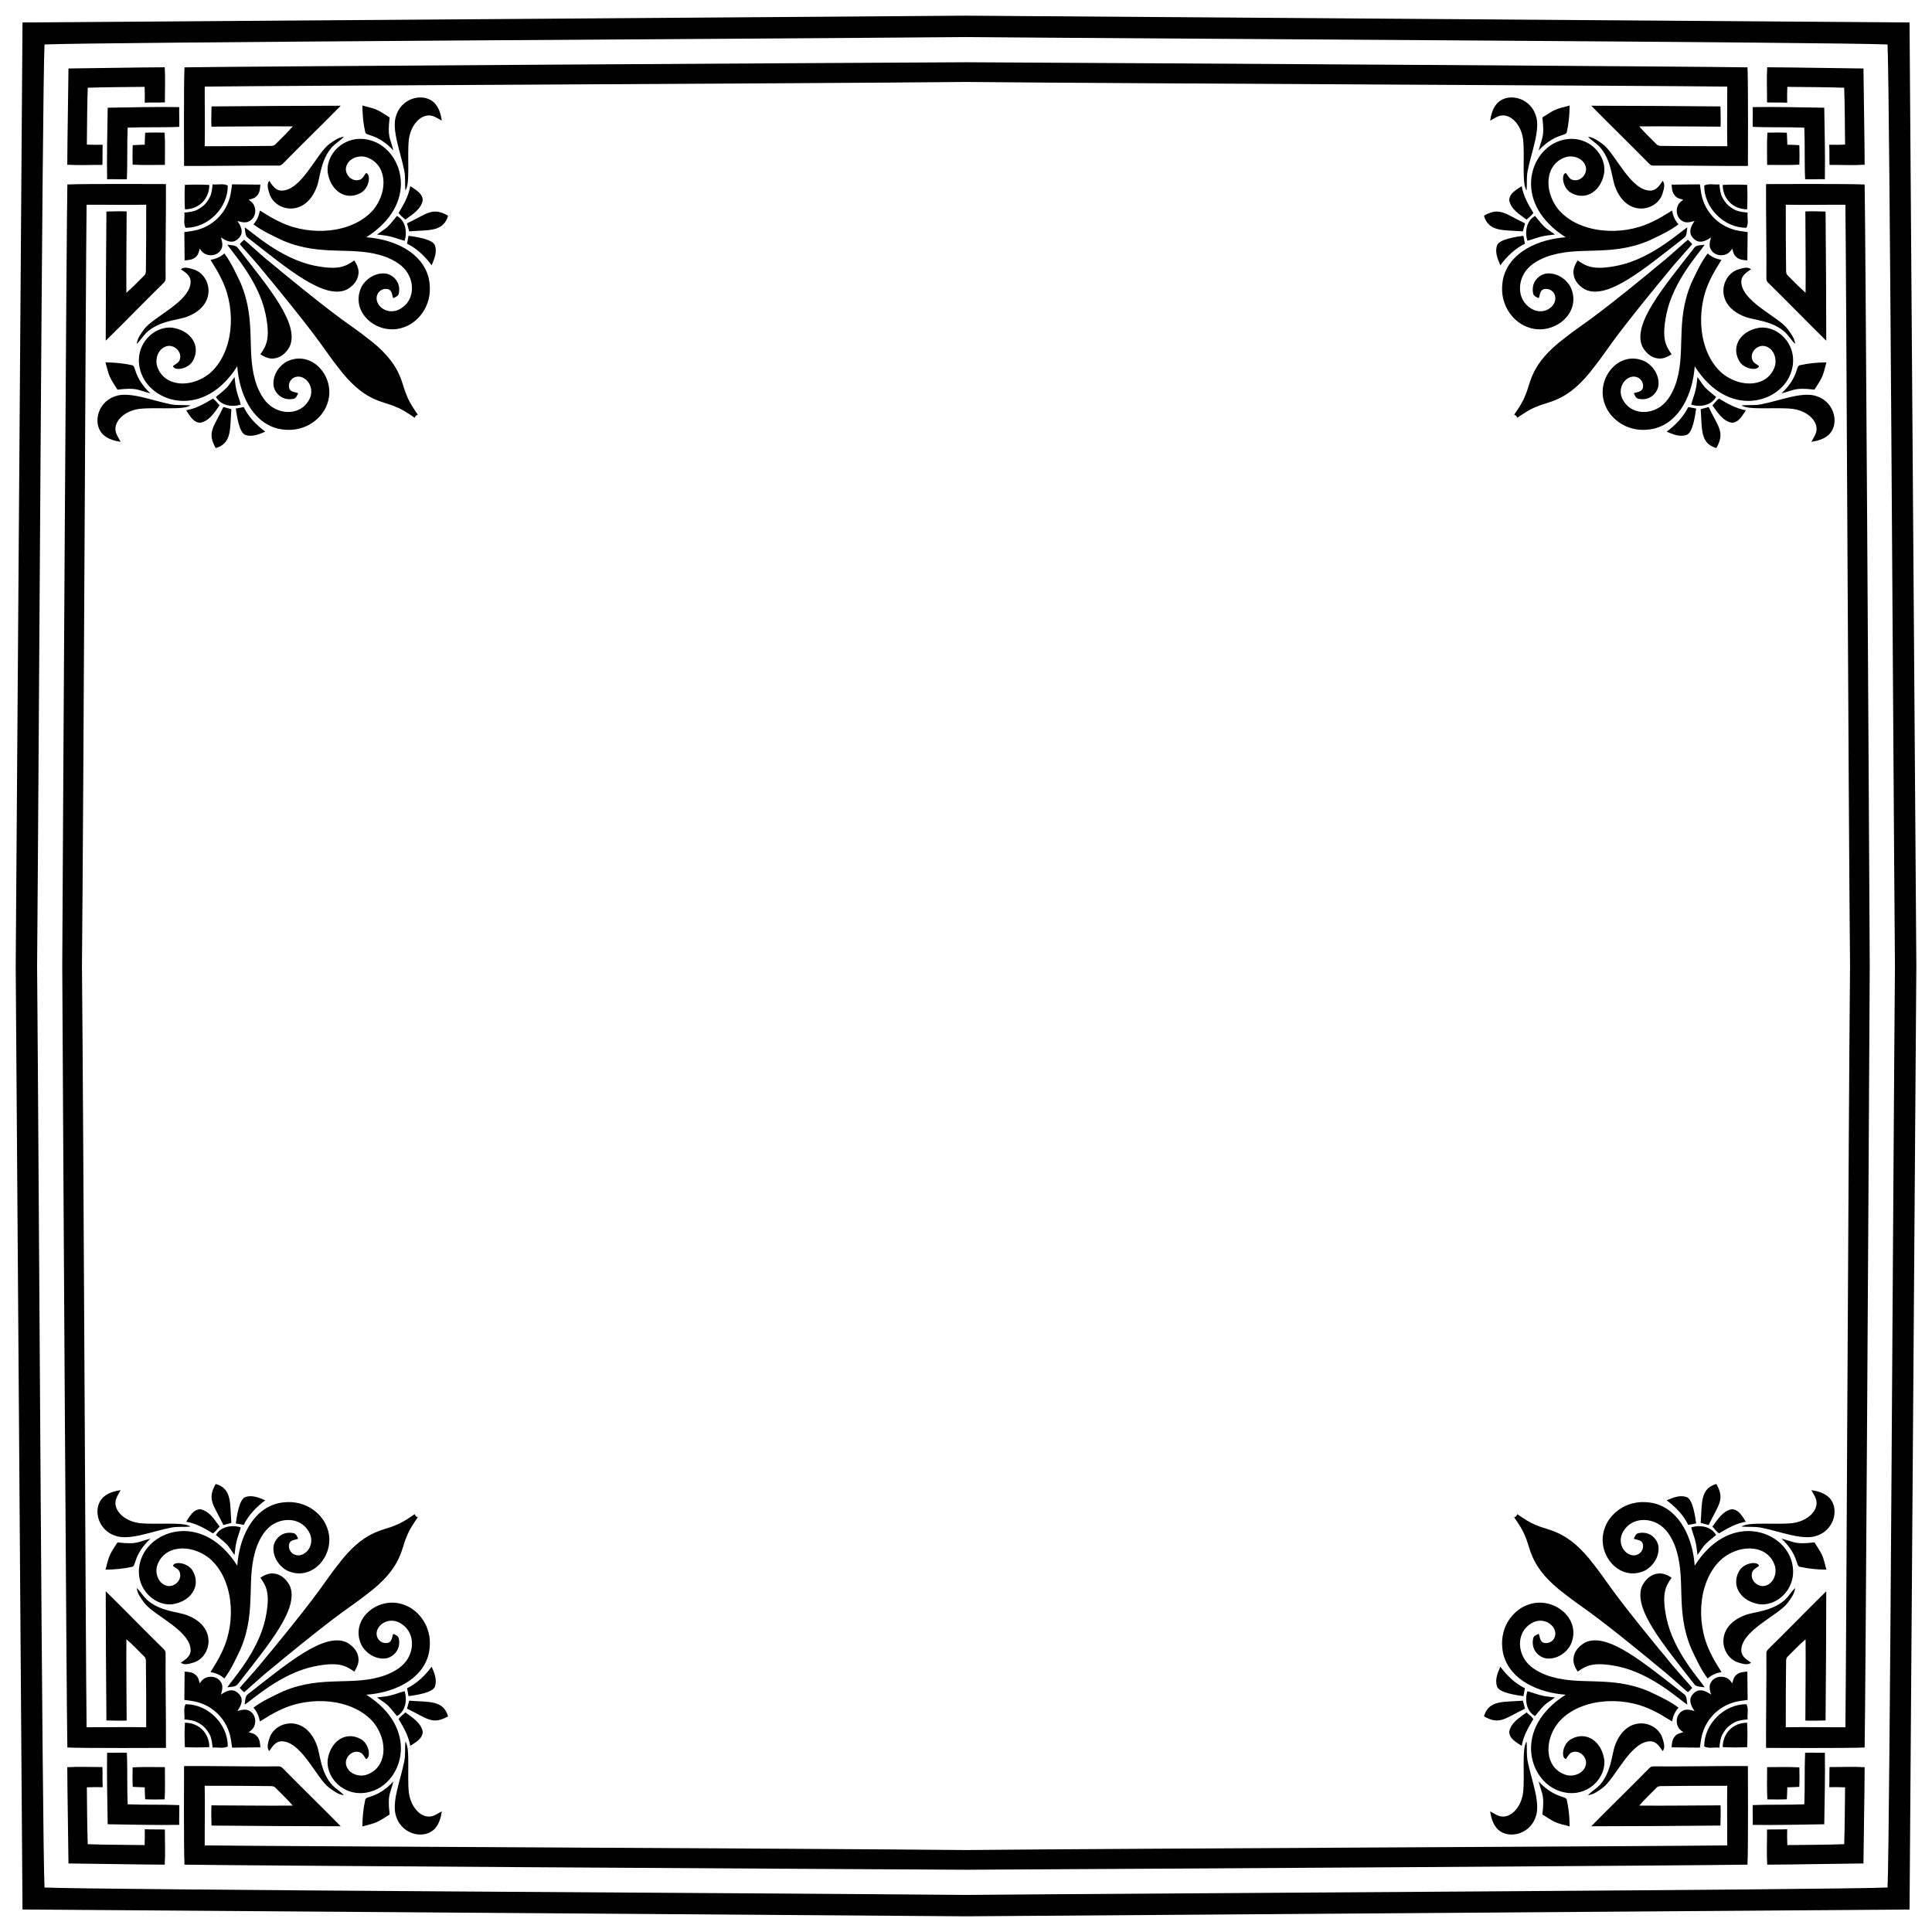 <?xml version="1.0" encoding="UTF-8"?>
<!DOCTYPE svg  PUBLIC '-//W3C//DTD SVG 1.1//EN'  'http://www.w3.org/Graphics/SVG/1.1/DTD/svg11.dtd'>
<svg enable-background="new 0 0 1626.385 1626.385" version="1.1" viewBox="0 0 1626.4 1626.4" xml:space="preserve" xmlns="http://www.w3.org/2000/svg">

	<path d="m1607.5 18.912c-21.977-0.158-622.27-4.481-794.28-5.72-172.01 1.239-772.3 5.561-794.28 5.72-0.158 21.977-4.481 622.27-5.72 794.28 1.239 172.01 5.561 772.3 5.72 794.28 21.977 0.158 622.27 4.481 794.28 5.72 172.01-1.239 772.3-5.561 794.28-5.72 0.158-21.977 4.481-622.27 5.72-794.28-1.239-172.01-5.562-772.3-5.72-794.28zm-794.28 12.289c167.55 1.456 736.35 4.323 775.75 6.239 1.916 39.4 4.783 608.2 6.239 775.75-1.456 167.55-4.323 736.35-6.239 775.75-39.4 1.916-608.2 4.783-775.75 6.239-167.55-1.456-736.35-4.323-775.75-6.239-1.916-39.4-4.783-608.2-6.239-775.75 1.455-167.55 4.322-736.35 6.239-775.75 39.399-1.917 608.2-4.784 775.75-6.24z"/>
	<path d="m1422.8 203.57c-0.634-0.579-1.27-1.159-1.906-1.739-4.831 4.032-9.368 8.391-14.167 12.456-5.727 5.149-11.918 9.743-17.718 14.794-53.691 44.054-57.241 43.896-71.249 55.054-29.975 22.382-28.804 37.98-33.71 48.593-2.208 5.939-5.833 11.161-9.393 16.35 0.578 0.307 1.151 0.614 1.72 0.914 0.3 0.569 0.607 1.142 0.914 1.72 5.189-3.56 10.411-7.185 16.35-9.393 10.613-4.906 26.211-3.735 48.593-33.71 11.158-14.008 11-17.558 55.053-71.249 5.051-5.8 9.645-11.992 14.794-17.718 4.065-4.798 8.423-9.336 12.456-14.167-0.578-0.635-1.158-1.27-1.737-1.905z"/>
	<path d="m1422.8 1422.8c0.579-0.634 1.159-1.27 1.739-1.906-4.032-4.831-8.391-9.368-12.456-14.167-5.149-5.727-9.743-11.918-14.794-17.718-44.054-53.691-43.896-57.241-55.053-71.249-22.382-29.975-37.98-28.804-48.593-33.71-5.939-2.208-11.161-5.833-16.35-9.393-0.307 0.578-0.614 1.151-0.914 1.72-0.569 0.3-1.142 0.607-1.72 0.914 3.56 5.189 7.185 10.411 9.393 16.35 4.906 10.613 3.735 26.211 33.71 48.593 14.007 11.158 17.558 11 71.249 55.053 5.8 5.051 11.991 9.645 17.718 14.794 4.798 4.065 9.336 8.423 14.167 12.456 0.634-0.578 1.269-1.158 1.904-1.737z"/>
	<path d="m203.57 1422.8c0.634 0.579 1.27 1.159 1.905 1.739 4.831-4.032 9.368-8.391 14.167-12.456 5.727-5.149 11.918-9.743 17.718-14.794 53.691-44.054 57.241-43.896 71.249-55.053 29.975-22.382 28.804-37.98 33.71-48.593 2.208-5.939 5.833-11.161 9.393-16.35-0.578-0.307-1.151-0.614-1.72-0.914-0.3-0.569-0.607-1.142-0.914-1.72-5.189 3.56-10.411 7.185-16.35 9.393-10.613 4.906-26.211 3.735-48.593 33.71-11.158 14.007-11 17.558-55.054 71.249-5.051 5.8-9.645 11.991-14.794 17.718-4.065 4.798-8.423 9.336-12.456 14.167 0.58 0.634 1.16 1.269 1.739 1.904z"/>
	<path d="m203.57 203.57c-0.579 0.634-1.159 1.27-1.739 1.905 4.032 4.831 8.391 9.368 12.456 14.167 5.149 5.727 9.743 11.918 14.794 17.718 44.054 53.691 43.896 57.241 55.054 71.249 22.382 29.975 37.98 28.804 48.593 33.71 5.939 2.208 11.161 5.833 16.35 9.393 0.307-0.578 0.614-1.151 0.914-1.72 0.569-0.3 1.142-0.607 1.72-0.914-3.56-5.189-7.185-10.411-9.393-16.35-4.906-10.613-3.735-26.211-33.71-48.593-14.008-11.158-17.558-11-71.249-55.054-5.8-5.051-11.992-9.645-17.718-14.794-4.798-4.065-9.336-8.423-14.167-12.456-0.635 0.58-1.27 1.16-1.905 1.739z"/>
	<path d="m1322.1 241.59c-3.796-6.998-11.714-12.032-19.796-11.356-5.247 0.31-13.824 6.089-11.682 16.798 0.456 2.346 2.876 3.112 4.766 3.975 0.896-2.403 0.864-5.613 3.25-7.153 3.813-1.89 8.928 0.44 10.191 4.481 2.872 7.528-6.776 16.969-17.572 12.635-13.205-6.097-14.047-20.9-8.383-30.492 3.918-7.006 11.258-11.193 18.484-14.085 27.334-10.129 53.175 0.275 86.466-13.694 8.668-4.09 17.499-8.073 25.197-13.857-3.031-3.21-4.652-7.299-5.434-11.592-5.711 3.487-11.348 7.144-17.49 9.857-25.806 12.326-61.429 9.176-78.352-10.908-12.556-15.871-11.01-38.355 6.387-43.934 6.411-1.906 14.777 1.043 16.724 7.878 1.857 6.126-4.212 12.904-10.484 11.397-3.177-0.456-4.415-3.674-6.151-5.914-4.295 0.836-2.901 12.994 4.709 16.92 12.6 6.793 25.384-2.118 27.592-17.661 1.567-17.279-17.632-34.451-39.502-25.547-24.256 9.764-37.033 52.456 7.006 80.413-22.577 1.595-46.735 12.093-52.438 33.889-5.104 21.9 8.19 37.173 19.731 41.457 21.722 8.923 47.216-11.462 36.781-33.507z"/>
	<path d="m241.59 304.26c-6.998 3.796-12.032 11.714-11.356 19.796 0.31 5.247 6.089 13.824 16.798 11.682 2.346-0.456 3.112-2.876 3.975-4.766-2.403-0.896-5.613-0.864-7.153-3.25-1.89-3.813 0.44-8.929 4.481-10.191 7.528-2.872 16.969 6.776 12.635 17.572-6.097 13.205-20.9 14.047-30.492 8.383-7.006-3.918-11.193-11.258-14.085-18.484-10.129-27.334 0.275-53.175-13.694-86.466-4.09-8.668-8.073-17.498-13.857-25.197-3.21 3.031-7.299 4.652-11.592 5.434 3.487 5.711 7.144 11.348 9.857 17.49 12.326 25.806 9.176 61.429-10.908 78.352-15.871 12.556-38.355 11.01-43.934-6.387-1.906-6.411 1.043-14.778 7.878-16.725 6.126-1.857 12.904 4.212 11.397 10.484-0.456 3.177-3.674 4.415-5.914 6.151 0.836 4.295 12.994 2.902 16.92-4.709 6.793-12.6-2.118-25.384-17.661-27.592-17.279-1.567-34.451 17.632-25.547 39.502 9.764 24.256 52.456 37.033 80.413-7.006 1.595 22.577 12.093 46.735 33.889 52.438 21.9 5.104 37.173-8.19 41.457-19.731 8.923-21.721-11.462-47.215-33.507-36.78z"/>
	<path d="m304.26 1384.8c3.796 6.998 11.714 12.032 19.796 11.356 5.247-0.31 13.824-6.089 11.682-16.798-0.456-2.346-2.876-3.112-4.766-3.975-0.896 2.403-0.864 5.613-3.25 7.153-3.813 1.89-8.929-0.44-10.191-4.48-2.872-7.528 6.776-16.969 17.572-12.635 13.205 6.097 14.047 20.9 8.383 30.492-3.918 7.006-11.258 11.193-18.484 14.085-27.334 10.129-53.175-0.275-86.466 13.694-8.668 4.089-17.498 8.073-25.197 13.857 3.031 3.21 4.652 7.299 5.434 11.592 5.711-3.487 11.348-7.145 17.49-9.857 25.806-12.326 61.429-9.176 78.352 10.908 12.556 15.871 11.01 38.355-6.387 43.934-6.411 1.906-14.778-1.043-16.725-7.878-1.857-6.126 4.212-12.904 10.484-11.397 3.177 0.456 4.415 3.674 6.151 5.914 4.295-0.836 2.902-12.994-4.709-16.92-12.6-6.793-25.384 2.118-27.592 17.661-1.567 17.279 17.632 34.451 39.502 25.547 24.256-9.764 37.033-52.456-7.006-80.413 22.577-1.595 46.735-12.093 52.438-33.889 5.104-21.9-8.19-37.173-19.731-41.457-21.721-8.924-47.215 11.462-36.78 33.506z"/>
	<path d="m1384.8 1322.1c6.998-3.796 12.032-11.714 11.356-19.796-0.31-5.247-6.089-13.824-16.798-11.682-2.346 0.456-3.112 2.876-3.975 4.766 2.403 0.896 5.613 0.864 7.153 3.25 1.89 3.813-0.44 8.928-4.48 10.191-7.528 2.872-16.969-6.776-12.635-17.572 6.097-13.205 20.9-14.047 30.492-8.383 7.006 3.918 11.193 11.258 14.085 18.484 10.129 27.334-0.275 53.175 13.694 86.466 4.089 8.668 8.073 17.499 13.857 25.197 3.21-3.031 7.299-4.652 11.592-5.434-3.487-5.711-7.145-11.348-9.857-17.49-12.326-25.806-9.176-61.429 10.908-78.352 15.871-12.556 38.355-11.01 43.934 6.387 1.906 6.411-1.043 14.777-7.878 16.724-6.126 1.857-12.904-4.212-11.397-10.484 0.456-3.177 3.674-4.415 5.914-6.151-0.836-4.295-12.994-2.901-16.92 4.709-6.793 12.6 2.118 25.384 17.661 27.592 17.279 1.567 34.451-17.632 25.547-39.502-9.764-24.256-52.456-37.033-80.413 7.006-1.595-22.577-12.093-46.735-33.889-52.438-21.9-5.104-37.173 8.19-41.457 19.731-8.924 21.722 11.462 47.216 33.506 36.781z"/>
	<path d="m1384.8 304.26c6.998 3.796 12.032 11.714 11.356 19.796-0.31 5.247-6.089 13.824-16.798 11.682-2.346-0.456-3.112-2.876-3.975-4.766 2.403-0.896 5.613-0.864 7.153-3.25 1.89-3.813-0.44-8.929-4.48-10.191-7.528-2.872-16.969 6.776-12.635 17.572 6.097 13.205 20.9 14.047 30.492 8.383 7.006-3.918 11.193-11.258 14.085-18.484 10.129-27.334-0.275-53.175 13.694-86.466 4.089-8.668 8.073-17.498 13.857-25.197 3.21 3.031 7.299 4.652 11.592 5.434-3.487 5.711-7.145 11.348-9.857 17.49-12.326 25.806-9.176 61.429 10.908 78.352 15.871 12.556 38.355 11.01 43.934-6.387 1.906-6.411-1.043-14.778-7.878-16.725-6.126-1.857-12.904 4.212-11.397 10.484 0.456 3.177 3.674 4.415 5.914 6.151-0.836 4.295-12.994 2.902-16.92-4.709-6.793-12.6 2.118-25.384 17.661-27.592 17.279-1.567 34.451 17.632 25.547 39.502-9.764 24.256-52.456 37.033-80.413-7.006-1.595 22.577-12.093 46.735-33.889 52.438-21.9 5.104-37.173-8.19-41.457-19.731-8.924-21.721 11.462-47.215 33.506-36.78z"/>
	<path d="m304.26 241.59c3.796-6.998 11.714-12.032 19.796-11.356 5.247 0.31 13.824 6.089 11.682 16.798-0.456 2.346-2.876 3.112-4.766 3.975-0.896-2.403-0.864-5.613-3.25-7.153-3.813-1.89-8.929 0.44-10.191 4.481-2.872 7.528 6.776 16.969 17.572 12.635 13.205-6.097 14.047-20.9 8.383-30.492-3.918-7.006-11.258-11.193-18.484-14.085-27.334-10.129-53.175 0.275-86.466-13.694-8.668-4.09-17.498-8.073-25.197-13.857 3.031-3.21 4.652-7.299 5.434-11.592 5.711 3.487 11.348 7.144 17.49 9.857 25.806 12.326 61.429 9.176 78.352-10.908 12.556-15.871 11.01-38.355-6.387-43.934-6.411-1.906-14.778 1.043-16.725 7.878-1.857 6.126 4.212 12.904 10.484 11.397 3.177-0.456 4.415-3.674 6.151-5.914 4.295 0.836 2.902 12.994-4.709 16.92-12.6 6.793-25.384-2.118-27.592-17.661-1.567-17.279 17.632-34.451 39.502-25.547 24.256 9.764 37.033 52.456-7.006 80.413 22.577 1.595 46.735 12.093 52.438 33.889 5.104 21.9-8.19 37.173-19.731 41.457-21.721 8.923-47.215-11.462-36.78-33.507z"/>
	<path d="m241.59 1322.1c-6.998-3.796-12.032-11.714-11.356-19.796 0.31-5.247 6.089-13.824 16.798-11.682 2.346 0.456 3.112 2.876 3.975 4.766-2.403 0.896-5.613 0.864-7.153 3.25-1.89 3.813 0.44 8.928 4.481 10.191 7.528 2.872 16.969-6.776 12.635-17.572-6.097-13.205-20.9-14.047-30.492-8.383-7.006 3.918-11.193 11.258-14.085 18.484-10.129 27.334 0.275 53.175-13.694 86.466-4.09 8.668-8.073 17.499-13.857 25.197-3.21-3.031-7.299-4.652-11.592-5.434 3.487-5.711 7.144-11.348 9.857-17.49 12.326-25.806 9.176-61.429-10.908-78.352-15.871-12.556-38.355-11.01-43.934 6.387-1.906 6.411 1.043 14.777 7.878 16.724 6.126 1.857 12.904-4.212 11.397-10.484-0.456-3.177-3.674-4.415-5.914-6.151 0.836-4.295 12.994-2.901 16.92 4.709 6.793 12.6-2.118 25.384-17.661 27.592-17.279 1.567-34.451-17.632-25.547-39.502 9.764-24.256 52.456-37.033 80.413 7.006 1.595-22.577 12.093-46.735 33.889-52.438 21.9-5.104 37.173 8.19 41.457 19.731 8.923 21.722-11.462 47.216-33.507 36.781z"/>
	<path d="m1322.1 1384.8c-3.796 6.998-11.714 12.032-19.796 11.356-5.247-0.31-13.824-6.089-11.682-16.798 0.456-2.346 2.876-3.112 4.766-3.975 0.896 2.403 0.864 5.613 3.25 7.153 3.813 1.89 8.928-0.44 10.191-4.48 2.872-7.528-6.776-16.969-17.572-12.635-13.205 6.097-14.047 20.9-8.383 30.492 3.918 7.006 11.258 11.193 18.484 14.085 27.334 10.129 53.175-0.275 86.466 13.694 8.668 4.089 17.499 8.073 25.197 13.857-3.031 3.21-4.652 7.299-5.434 11.592-5.711-3.487-11.348-7.145-17.49-9.857-25.806-12.326-61.429-9.176-78.352 10.908-12.556 15.871-11.01 38.355 6.387 43.934 6.411 1.906 14.777-1.043 16.724-7.878 1.857-6.126-4.212-12.904-10.484-11.397-3.177 0.456-4.415 3.674-6.151 5.914-4.295-0.836-2.901-12.994 4.709-16.92 12.6-6.793 25.384 2.118 27.592 17.661 1.567 17.279-17.632 34.451-39.502 25.547-24.256-9.764-37.033-52.456 7.006-80.413-22.577-1.595-46.735-12.093-52.438-33.889-5.104-21.9 8.19-37.173 19.731-41.457 21.722-8.924 47.216 11.462 36.781 33.506z"/>
	<path d="m1328.1 219.2c-2.134 3.446-4.081 7.413-3.43 11.584 0.603 5.8 5.018 10.411 9.963 13.051 18.937 8.603 49.555-17.55 82.743-43.388 3.03-1.898 2.419-5.979 3.047-9.026-6.252 3.751-29.803 26.107-58.247 32.105-21.153 4.306-26.802 0.604-34.076-4.326z"/>
	<path d="m219.2 298.29c3.446 2.134 7.413 4.081 11.584 3.43 5.8-0.603 10.411-5.018 13.051-9.963 8.603-18.937-17.55-49.555-43.388-82.743-1.898-3.03-5.979-2.419-9.026-3.047 3.751 6.252 26.107 29.803 32.105 58.247 4.306 21.153 0.604 26.802-4.326 34.076z"/>
	<path d="m298.29 1407.2c2.134-3.446 4.081-7.413 3.43-11.584-0.603-5.8-5.018-10.411-9.963-13.051-18.937-8.603-49.555 17.55-82.743 43.388-3.03 1.898-2.419 5.979-3.047 9.026 6.252-3.751 29.803-26.107 58.247-32.105 21.153-4.306 26.802-0.604 34.076 4.326z"/>
	<path d="m1407.2 1328.1c-3.446-2.134-7.413-4.081-11.584-3.43-5.8 0.603-10.411 5.018-13.051 9.963-8.603 18.937 17.55 49.555 43.388 82.743 1.898 3.03 5.979 2.419 9.026 3.047-3.751-6.252-26.107-29.803-32.105-58.247-4.306-21.153-0.604-26.802 4.326-34.076z"/>
	<path d="m1407.2 298.29c-3.446 2.134-7.413 4.081-11.584 3.43-5.8-0.603-10.411-5.018-13.051-9.963-8.603-18.937 17.55-49.555 43.388-82.743 1.898-3.03 5.979-2.419 9.026-3.047-3.751 6.252-26.107 29.803-32.105 58.247-4.306 21.153-0.604 26.802 4.326 34.076z"/>
	<path d="m298.29 219.2c2.134 3.446 4.081 7.413 3.43 11.584-0.603 5.8-5.018 10.411-9.963 13.051-18.937 8.603-49.555-17.55-82.743-43.388-3.03-1.898-2.419-5.979-3.047-9.026 6.252 3.751 29.803 26.107 58.247 32.105 21.153 4.306 26.802 0.604 34.076-4.326z"/>
	<path d="m219.2 1328.1c3.446-2.134 7.413-4.081 11.584-3.43 5.8 0.603 10.411 5.018 13.051 9.963 8.603 18.937-17.55 49.555-43.388 82.743-1.898 3.03-5.979 2.419-9.026 3.047 3.751-6.252 26.107-29.803 32.105-58.247 4.306-21.153 0.604-26.802-4.326-34.076z"/>
	<path d="m1328.1 1407.2c-2.134-3.446-4.081-7.413-3.43-11.584 0.603-5.8 5.018-10.411 9.963-13.051 18.937-8.603 49.555 17.55 82.743 43.388 3.03 1.898 2.419 5.979 3.047 9.026-6.252-3.751-29.803-26.107-58.247-32.105-21.153-4.306-26.802-0.604-34.076 4.326z"/>
	<path d="m1283.7 205.15c-0.416-2.216-0.855-4.432-1.246-6.664-5.731 0.856-20.8 2.739-22.321 8.407-1.768 5.605 0.684 11.307 2.876 16.407 5.523-7.429 12.301-14.044 20.691-18.15z"/>
	<path d="m205.15 342.68c-2.216 0.415-4.432 0.855-6.664 1.246 0.856 5.731 2.739 20.8 8.407 22.321 5.605 1.768 11.307-0.684 16.407-2.876-7.429-5.522-14.044-12.3-18.15-20.691z"/>
	<path d="m342.68 1421.2c0.415 2.216 0.855 4.432 1.246 6.664 5.731-0.856 20.8-2.739 22.321-8.407 1.768-5.605-0.684-11.307-2.876-16.407-5.522 7.43-12.3 14.045-20.691 18.15z"/>
	<path d="m1421.2 1283.7c2.216-0.416 4.432-0.855 6.664-1.246-0.856-5.731-2.739-20.8-8.407-22.321-5.605-1.768-11.307 0.684-16.407 2.876 7.43 5.523 14.045 12.301 18.15 20.691z"/>
	<path d="m1421.2 342.68c2.216 0.415 4.432 0.855 6.664 1.246-0.856 5.731-2.739 20.8-8.407 22.321-5.605 1.768-11.307-0.684-16.407-2.876 7.43-5.522 14.045-12.3 18.15-20.691z"/>
	<path d="m342.68 205.15c0.415-2.216 0.855-4.432 1.246-6.664 5.731 0.856 20.8 2.739 22.321 8.407 1.768 5.605-0.684 11.307-2.876 16.407-5.522-7.429-12.3-14.044-20.691-18.15z"/>
	<path d="m205.15 1283.7c-2.216-0.416-4.432-0.855-6.664-1.246 0.856-5.731 2.739-20.8 8.407-22.321 5.605-1.768 11.307 0.684 16.407 2.876-7.429 5.523-14.044 12.301-18.15 20.691z"/>
	<path d="m1283.7 1421.2c-0.416 2.216-0.855 4.432-1.246 6.664-5.731-0.856-20.8-2.739-22.321-8.407-1.768-5.605 0.684-11.307 2.876-16.407 5.523 7.43 12.301 14.045 20.691 18.15z"/>
	<path d="m1442.9 183.48c-4.198-4.217-7.452-9.366-9.3-15.069-1.572-4.252-1.898-8.79-2.607-13.23-7.926 0.033-15.853 0.22-23.787 0.244 0.179 3.332 0.497 7.03 3.006 9.515 1.711 2.028 4.407 2.558 6.851 3.145-1.263 1.002-2.615 1.939-3.601 3.242-3.299 4.464-2.379 11.747 2.615 14.598 3.153 2.224 7.055 0.953 10.427 0.098-2.094 3.128-4.244 6.794-3.381 10.713 0.47 1.541 1.354 2.912 2.498 4.023 1.11 1.144 2.482 2.027 4.023 2.498 3.918 0.863 7.584-1.287 10.713-3.381-0.855 3.373-2.126 7.275 0.098 10.427 2.851 4.994 10.134 5.914 14.598 2.615 1.303-0.986 2.24-2.338 3.242-3.601 0.587 2.444 1.116 5.14 3.145 6.851 2.485 2.509 6.183 2.827 9.515 3.006 0.024-7.935 0.212-15.861 0.244-23.788-4.44-0.709-8.977-1.035-13.23-2.607-5.702-1.847-10.852-5.101-15.069-9.299z"/>
	<path d="m1442.9 1442.9c4.217-4.198 9.366-7.452 15.069-9.3 4.252-1.572 8.79-1.898 13.23-2.607-0.033-7.926-0.22-15.853-0.244-23.787-3.332 0.179-7.03 0.497-9.515 3.006-2.028 1.711-2.558 4.407-3.145 6.851-1.002-1.263-1.939-2.615-3.242-3.601-4.464-3.299-11.747-2.379-14.598 2.615-2.224 3.153-0.953 7.055-0.098 10.427-3.128-2.094-6.794-4.244-10.713-3.381-1.541 0.47-2.912 1.354-4.023 2.498-1.144 1.11-2.027 2.482-2.498 4.023-0.863 3.918 1.287 7.584 3.381 10.713-3.373-0.855-7.275-2.126-10.427 0.098-4.994 2.851-5.914 10.134-2.615 14.598 0.986 1.303 2.338 2.24 3.601 3.242-2.444 0.587-5.141 1.116-6.851 3.145-2.509 2.485-2.827 6.183-3.006 9.515 7.935 0.024 15.861 0.212 23.787 0.244 0.709-4.44 1.035-8.977 2.607-13.23 1.848-5.702 5.102-10.852 9.3-15.069z"/>
	<path d="m183.48 1442.9c4.198 4.217 7.452 9.366 9.3 15.069 1.572 4.252 1.898 8.79 2.607 13.23 7.926-0.033 15.853-0.22 23.788-0.244-0.179-3.332-0.497-7.03-3.006-9.515-1.711-2.028-4.407-2.558-6.851-3.145 1.263-1.002 2.615-1.939 3.601-3.242 3.299-4.464 2.379-11.747-2.615-14.598-3.153-2.224-7.055-0.953-10.427-0.098 2.094-3.128 4.244-6.794 3.381-10.713-0.47-1.541-1.353-2.912-2.498-4.023-1.11-1.144-2.482-2.027-4.023-2.498-3.918-0.863-7.584 1.287-10.713 3.381 0.855-3.373 2.126-7.275-0.098-10.427-2.851-4.994-10.134-5.914-14.598-2.615-1.303 0.986-2.24 2.338-3.242 3.601-0.587-2.444-1.116-5.141-3.145-6.851-2.485-2.509-6.183-2.827-9.515-3.006-0.024 7.935-0.212 15.861-0.244 23.787 4.44 0.709 8.977 1.035 13.23 2.607 5.702 1.848 10.851 5.102 15.068 9.3z"/>
	<path d="m183.48 183.48c-4.217 4.198-9.366 7.452-15.069 9.3-4.252 1.572-8.79 1.898-13.23 2.607 0.033 7.926 0.22 15.853 0.244 23.788 3.332-0.179 7.03-0.497 9.515-3.006 2.028-1.711 2.558-4.407 3.145-6.851 1.002 1.263 1.939 2.615 3.242 3.601 4.464 3.299 11.747 2.379 14.598-2.615 2.224-3.153 0.953-7.055 0.098-10.427 3.128 2.094 6.794 4.244 10.713 3.381 1.541-0.47 2.912-1.353 4.023-2.498 1.144-1.11 2.027-2.482 2.498-4.023 0.863-3.918-1.287-7.584-3.381-10.713 3.373 0.855 7.275 2.126 10.427-0.098 4.994-2.851 5.914-10.134 2.615-14.598-0.986-1.303-2.338-2.24-3.601-3.242 2.444-0.587 5.14-1.116 6.851-3.145 2.509-2.485 2.827-6.183 3.006-9.515-7.935-0.024-15.861-0.212-23.788-0.244-0.709 4.44-1.035 8.977-2.607 13.23-1.847 5.702-5.101 10.851-9.299 15.068z"/>
	<path d="m1285.8 202.69c4.505-1.132 8.798-3.014 13.36-3.902 3.259-0.725 6.599-0.872 9.882-1.369-9.141-6.473-7.921-4.724-16.806-15.633-7.283 3.984-8.791 13.564-6.436 20.904z"/>
	<path d="m202.69 340.6c-1.132-4.505-3.014-8.798-3.902-13.36-0.725-3.259-0.872-6.599-1.369-9.882-6.473 9.141-4.724 7.921-15.633 16.806 3.984 7.284 13.564 8.791 20.904 6.436z"/>
	<path d="m340.6 1423.7c-4.505 1.132-8.798 3.014-13.36 3.902-3.259 0.725-6.599 0.872-9.882 1.369 9.141 6.473 7.921 4.724 16.806 15.633 7.284-3.983 8.791-13.564 6.436-20.904z"/>
	<path d="m1423.7 1285.8c1.132 4.505 3.014 8.798 3.902 13.36 0.725 3.259 0.872 6.599 1.369 9.882 6.473-9.141 4.724-7.921 15.633-16.806-3.983-7.283-13.564-8.791-20.904-6.436z"/>
	<path d="m1423.7 340.6c1.132-4.505 3.014-8.798 3.902-13.36 0.725-3.259 0.872-6.599 1.369-9.882 6.473 9.141 4.724 7.921 15.633 16.806-3.983 7.284-13.564 8.791-20.904 6.436z"/>
	<path d="m340.6 202.69c-4.505-1.132-8.798-3.014-13.36-3.902-3.259-0.725-6.599-0.872-9.882-1.369 9.141-6.473 7.921-4.724 16.806-15.633 7.284 3.984 8.791 13.564 6.436 20.904z"/>
	<path d="m202.69 1285.8c-1.132 4.505-3.014 8.798-3.902 13.36-0.725 3.259-0.872 6.599-1.369 9.882-6.473-9.141-4.724-7.921-15.633-16.806 3.984-7.283 13.564-8.791 20.904-6.436z"/>
	<path d="m1285.8 1423.7c4.505 1.132 8.798 3.014 13.36 3.902 3.259 0.725 6.599 0.872 9.882 1.369-9.141 6.473-7.921 4.724-16.806 15.633-7.283-3.983-8.791-13.564-6.436-20.904z"/>
	<path d="m1283.8 188.03c-17.039-8.034-21.165-14.047-34.573-6.444 4.033 13.802 16.134 11.907 32.749 13.173 0.562-2.256 1.164-4.497 1.824-6.729z"/>
	<path d="m188.03 342.63c-8.034 17.039-14.047 21.165-6.444 34.573 13.802-4.033 11.907-16.134 13.173-32.749-2.256-0.561-4.497-1.164-6.729-1.824z"/>
	<path d="m342.63 1438.4c17.039 8.034 21.165 14.047 34.573 6.444-4.033-13.802-16.134-11.907-32.749-13.173-0.561 2.257-1.164 4.497-1.824 6.729z"/>
	<path d="m1438.4 1283.8c8.034-17.039 14.047-21.165 6.444-34.573-13.802 4.033-11.907 16.134-13.173 32.749 2.257 0.562 4.497 1.164 6.729 1.824z"/>
	<path d="m1438.4 342.63c8.034 17.039 14.047 21.165 6.444 34.573-13.802-4.033-11.907-16.134-13.173-32.749 2.257-0.561 4.497-1.164 6.729-1.824z"/>
	<path d="m342.63 188.03c17.039-8.034 21.165-14.047 34.573-6.444-4.033 13.802-16.134 11.907-32.749 13.173-0.561-2.256-1.164-4.497-1.824-6.729z"/>
	<path d="m188.03 1283.8c-8.034-17.039-14.047-21.165-6.444-34.573 13.802 4.033 11.907 16.134 13.173 32.749-2.256 0.562-4.497 1.164-6.729 1.824z"/>
	<path d="m1283.8 1438.4c-17.039 8.034-21.165 14.047-34.573 6.444 4.033-13.802 16.134-11.907 32.749-13.173 0.562 2.257 1.164 4.497 1.824 6.729z"/>
	<path d="m1454.2 172.21c-1.583-1.63-3.071-3.646-4.374-6.154-1.727-3.348-1.971-7.161-2.403-10.835-4.212 0.464-8.896-1.018-12.782 0.994-0.033 9.535 4.144 18.377 10.671 24.883 6.506 6.527 15.349 10.704 24.883 10.671 2.012-3.886 0.53-8.57 0.994-12.782-3.674-0.432-7.487-0.676-10.835-2.403-2.509-1.303-4.525-2.791-6.154-4.374z"/>
	<path d="m1454.2 1454.2c1.63-1.583 3.646-3.071 6.154-4.374 3.348-1.727 7.161-1.971 10.835-2.403-0.464-4.212 1.018-8.896-0.994-12.782-9.534-0.033-18.377 4.144-24.883 10.671-6.527 6.506-10.704 15.349-10.671 24.883 3.886 2.012 8.57 0.53 12.782 0.994 0.432-3.674 0.676-7.487 2.403-10.835 1.303-2.509 2.791-4.525 4.374-6.154z"/>
	<path d="m172.21 1454.2c1.583 1.63 3.07 3.646 4.374 6.154 1.727 3.348 1.971 7.161 2.403 10.835 4.212-0.464 8.896 1.018 12.782-0.994 0.033-9.534-4.144-18.377-10.671-24.883-6.506-6.527-15.348-10.704-24.883-10.671-2.012 3.886-0.53 8.57-0.994 12.782 3.674 0.432 7.487 0.676 10.835 2.403 2.509 1.303 4.525 2.791 6.154 4.374z"/>
	<path d="m172.21 172.21c-1.63 1.583-3.646 3.07-6.154 4.374-3.348 1.727-7.161 1.971-10.835 2.403 0.464 4.212-1.018 8.896 0.994 12.782 9.535 0.033 18.377-4.144 24.883-10.671 6.527-6.506 10.704-15.348 10.671-24.883-3.886-2.012-8.57-0.53-12.782-0.994-0.432 3.674-0.676 7.487-2.403 10.835-1.303 2.509-2.791 4.525-4.374 6.154z"/>
	<path d="m1270.5 168.52c1.377 7.731 8.814 12.024 14.607 16.358 1.906-1.857 4.26-3.356 5.711-5.637-4.277-7.022-8.423-14.297-9.808-22.525-4.327 2.917-10.298 5.841-10.51 11.804z"/>
	<path d="m168.52 355.87c7.731-1.377 12.024-8.814 16.358-14.607-1.857-1.906-3.356-4.261-5.637-5.711-7.022 4.277-14.297 8.423-22.525 9.808 2.917 4.327 5.841 10.298 11.804 10.51z"/>
	<path d="m355.87 1457.9c-1.377-7.731-8.814-12.024-14.607-16.358-1.906 1.857-4.261 3.356-5.711 5.637 4.277 7.022 8.423 14.297 9.808 22.525 4.327-2.917 10.298-5.841 10.51-11.804z"/>
	<path d="m1457.9 1270.5c-7.731 1.377-12.024 8.814-16.358 14.607 1.857 1.906 3.356 4.26 5.637 5.711 7.022-4.277 14.297-8.423 22.525-9.808-2.917-4.327-5.841-10.298-11.804-10.51z"/>
	<path d="m1457.9 355.87c-7.731-1.377-12.024-8.814-16.358-14.607 1.857-1.906 3.356-4.261 5.637-5.711 7.022 4.277 14.297 8.423 22.525 9.808-2.917 4.327-5.841 10.298-11.804 10.51z"/>
	<path d="m355.87 168.52c-1.377 7.731-8.814 12.024-14.607 16.358-1.906-1.857-4.261-3.356-5.711-5.637 4.277-7.022 8.423-14.297 9.808-22.525 4.327 2.917 10.298 5.841 10.51 11.804z"/>
	<path d="m168.52 1270.5c7.731 1.377 12.024 8.814 16.358 14.607-1.857 1.906-3.356 4.26-5.637 5.711-7.022-4.277-14.297-8.423-22.525-9.808 2.917-4.327 5.841-10.298 11.804-10.51z"/>
	<path d="m1270.5 1457.9c1.377-7.731 8.814-12.024 14.607-16.358 1.906 1.857 4.26 3.356 5.711 5.637-4.277 7.022-8.423 14.297-9.808 22.525-4.327-2.917-10.298-5.841-10.51-11.804z"/>
	<path d="m1470.8 155.63c-6.853-0.332-13.726-0.338-20.577 0.053-0.023 5.546 2.033 10.807 5.857 14.667 3.86 3.823 9.121 5.879 14.667 5.857 0.391-6.851 0.385-13.724 0.053-20.577z"/>
	<path d="m1470.8 1470.8c0.332-6.853 0.338-13.726-0.053-20.577-5.546-0.023-10.807 2.033-14.667 5.857-3.823 3.86-5.879 9.121-5.857 14.667 6.851 0.391 13.724 0.385 20.577 0.053z"/>
	<path d="m155.63 1470.8c6.853 0.332 13.726 0.338 20.577-0.053 0.022-5.546-2.034-10.807-5.857-14.667-3.86-3.823-9.121-5.879-14.667-5.857-0.391 6.851-0.384 13.724-0.053 20.577z"/>
	<path d="m155.63 155.63c-0.332 6.853-0.338 13.726 0.053 20.577 5.546 0.022 10.807-2.034 14.667-5.857 3.823-3.86 5.879-9.121 5.857-14.667-6.851-0.391-13.724-0.384-20.577-0.053z"/>
	<path d="m1390.2 160.44c-17.225 1.142-30.228-31.129-40.863-38.989-3.772-2.753-7.715-5.825-12.521-6.338 2.925 3.136 6.713 5.303 9.711 8.366 10.145 11.067 10.243 26.634 13.213 33.995 9.733 25.901 35.067 20.427 39.779 5.605 0.978-3.405 2.639-7.747 0.179-10.876-2.378 3.464-4.895 7.675-9.498 8.237z"/>
	<path d="m160.44 236.14c1.142 17.225-31.129 30.228-38.989 40.863-2.753 3.772-5.825 7.715-6.338 12.521 3.136-2.925 5.303-6.713 8.366-9.71 11.067-10.145 26.634-10.243 33.995-13.213 25.901-9.733 20.427-35.067 5.605-39.779-3.405-0.978-7.747-2.639-10.876-0.179 3.464 2.377 7.675 4.894 8.237 9.497z"/>
	<path d="m236.14 1465.9c17.225-1.142 30.228 31.129 40.863 38.989 3.772 2.753 7.715 5.825 12.521 6.338-2.925-3.136-6.713-5.303-9.71-8.366-10.145-11.067-10.243-26.634-13.213-33.995-9.733-25.901-35.067-20.427-39.779-5.605-0.978 3.405-2.639 7.747-0.179 10.875 2.377-3.462 4.894-7.674 9.497-8.236z"/>
	<path d="m1465.9 1390.2c-1.142-17.225 31.129-30.228 38.989-40.863 2.753-3.772 5.825-7.715 6.338-12.521-3.136 2.925-5.303 6.713-8.366 9.711-11.067 10.145-26.634 10.243-33.995 13.213-25.901 9.733-20.427 35.067-5.605 39.779 3.405 0.978 7.747 2.639 10.875 0.179-3.462-2.378-7.674-4.895-8.236-9.498z"/>
	<path d="m1465.9 236.14c-1.142 17.225 31.129 30.228 38.989 40.863 2.753 3.772 5.825 7.715 6.338 12.521-3.136-2.925-5.303-6.713-8.366-9.71-11.067-10.145-26.634-10.243-33.995-13.213-25.901-9.733-20.427-35.067-5.605-39.779 3.405-0.978 7.747-2.639 10.875-0.179-3.462 2.377-7.674 4.894-8.236 9.497z"/>
	<path d="m236.14 160.44c17.225 1.142 30.228-31.129 40.863-38.989 3.772-2.753 7.715-5.825 12.521-6.338-2.925 3.136-6.713 5.303-9.71 8.366-10.145 11.067-10.243 26.634-13.213 33.995-9.733 25.901-35.067 20.427-39.779 5.605-0.978-3.405-2.639-7.747-0.179-10.876 2.377 3.464 4.894 7.675 9.497 8.237z"/>
	<path d="m160.44 1390.2c1.142-17.225-31.129-30.228-38.989-40.863-2.753-3.772-5.825-7.715-6.338-12.521 3.136 2.925 5.303 6.713 8.366 9.711 11.067 10.145 26.634 10.243 33.995 13.213 25.901 9.733 20.427 35.067 5.605 39.779-3.405 0.978-7.747 2.639-10.876 0.179 3.464-2.378 7.675-4.895 8.237-9.498z"/>
	<path d="m1390.2 1465.9c-17.225-1.142-30.228 31.129-40.863 38.989-3.772 2.753-7.715 5.825-12.521 6.338 2.925-3.136 6.713-5.303 9.711-8.366 10.145-11.067 10.243-26.634 13.213-33.995 9.733-25.901 35.067-20.427 39.779-5.605 0.978 3.405 2.639 7.747 0.179 10.875-2.378-3.462-4.895-7.674-9.498-8.236z"/>
	<path d="m1292.7 96.707c-5.439-15.72-24.979-18.945-32.96-9.026-3.202 3.902-4.57 8.961-5.295 13.865 3.356-1.703 6.542-4.261 10.476-4.366 7.952-0.312 15.843 8.477 17.295 20.488 1.512 13.93-1.323 37.166 2.908 42.663 0.497-5.45-0.204-10.99 0.888-16.399 2.929-15.518 11.301-35.336 6.688-47.225z"/>
	<path d="m96.707 333.67c-15.72 5.439-18.945 24.979-9.026 32.96 3.902 3.202 8.961 4.57 13.865 5.295-1.703-3.356-4.261-6.542-4.366-10.476-0.312-7.952 8.477-15.843 20.488-17.295 13.93-1.512 37.166 1.323 42.663-2.908-5.45-0.497-10.99 0.204-16.399-0.888-15.518-2.928-35.336-11.301-47.225-6.688z"/>
	<path d="m333.67 1529.7c5.439 15.72 24.979 18.944 32.96 9.026 3.202-3.902 4.57-8.961 5.295-13.865-3.356 1.703-6.542 4.261-10.476 4.366-7.952 0.312-15.843-8.477-17.295-20.488-1.512-13.93 1.323-37.166-2.908-42.663-0.497 5.45 0.204 10.99-0.888 16.399-2.928 15.519-11.301 35.337-6.688 47.225z"/>
	<path d="m1529.7 1292.7c15.72-5.439 18.944-24.979 9.026-32.96-3.902-3.202-8.961-4.57-13.865-5.295 1.703 3.356 4.261 6.542 4.366 10.476 0.312 7.952-8.477 15.843-20.488 17.295-13.93 1.512-37.166-1.323-42.663 2.908 5.45 0.497 10.99-0.204 16.399 0.888 15.519 2.929 35.337 11.301 47.225 6.688z"/>
	<path d="m1529.7 333.67c15.72 5.439 18.944 24.979 9.026 32.96-3.902 3.202-8.961 4.57-13.865 5.295 1.703-3.356 4.261-6.542 4.366-10.476 0.312-7.952-8.477-15.843-20.488-17.295-13.93-1.512-37.166 1.323-42.663-2.908 5.45-0.497 10.99 0.204 16.399-0.888 15.519-2.928 35.337-11.301 47.225-6.688z"/>
	<path d="m333.67 96.707c5.439-15.72 24.979-18.945 32.96-9.026 3.202 3.902 4.57 8.961 5.295 13.865-3.356-1.703-6.542-4.261-10.476-4.366-7.952-0.312-15.843 8.477-17.295 20.488-1.512 13.93 1.323 37.166-2.908 42.663-0.497-5.45 0.204-10.99-0.888-16.399-2.928-15.518-11.301-35.336-6.688-47.225z"/>
	<path d="m96.707 1292.7c-15.72-5.439-18.945-24.979-9.026-32.96 3.902-3.202 8.961-4.57 13.865-5.295-1.703 3.356-4.261 6.542-4.366 10.476-0.312 7.952 8.477 15.843 20.488 17.295 13.93 1.512 37.166-1.323 42.663 2.908-5.45 0.497-10.99-0.204-16.399 0.888-15.518 2.929-35.336 11.301-47.225 6.688z"/>
	<path d="m1292.7 1529.7c-5.439 15.72-24.979 18.944-32.96 9.026-3.202-3.902-4.57-8.961-5.295-13.865 3.356 1.703 6.542 4.261 10.476 4.366 7.952 0.312 15.843-8.477 17.295-20.488 1.512-13.93-1.323-37.166 2.908-42.663 0.497 5.45-0.204 10.99 0.888 16.399 2.929 15.519 11.301 35.337 6.688 47.225z"/>
	<path d="m1568.7 1568.7c0.238-27.01 0.889-54.012 1.007-81.03-9.841-0.595-19.714-0.081-29.563-0.13-0.269 5.645 0.049 11.307-0.261 16.953 4.44-0.114 8.896-0.081 13.344 0.122-0.205 15.951-0.189 31.918-0.742 47.871-15.952 0.554-31.919 0.537-47.871 0.742-0.204-4.448-0.236-8.904-0.122-13.344-5.646 0.31-11.307-8e-3 -16.953 0.261 0.049 9.849-0.464 19.723 0.13 29.563 27.019-0.119 54.022-0.77 81.031-1.008z"/>
	<path d="m57.642 1568.7c27.01 0.238 54.012 0.889 81.03 1.007 0.595-9.841 0.081-19.714 0.13-29.563-5.645-0.269-11.307 0.049-16.953-0.261 0.114 4.44 0.081 8.896-0.122 13.344-15.951-0.205-31.918-0.189-47.871-0.742-0.554-15.952-0.537-31.919-0.742-47.871 4.448-0.204 8.904-0.236 13.344-0.122-0.31-5.646 8e-3 -11.307-0.261-16.953-9.849 0.049-19.722-0.464-29.563 0.13 0.119 27.019 0.77 54.022 1.008 81.031z"/>
	<path d="m57.642 57.642c-0.238 27.01-0.888 54.012-1.007 81.03 9.841 0.595 19.714 0.081 29.563 0.13 0.269-5.645-0.049-11.307 0.261-16.953-4.44 0.114-8.896 0.081-13.344-0.122 0.205-15.951 0.189-31.918 0.742-47.871 15.952-0.554 31.919-0.537 47.871-0.742 0.204 4.448 0.236 8.904 0.122 13.344 5.646-0.31 11.307 8e-3 16.953-0.261-0.049-9.849 0.464-19.722-0.13-29.563-27.019 0.119-54.021 0.77-81.031 1.008z"/>
	<path d="m1568.7 57.642c-27.01-0.238-54.012-0.888-81.03-1.007-0.595 9.841-0.081 19.714-0.13 29.563 5.645 0.269 11.307-0.049 16.953 0.261-0.114-4.44-0.081-8.896 0.122-13.344 15.951 0.205 31.918 0.189 47.871 0.742 0.554 15.952 0.537 31.919 0.742 47.871-4.448 0.204-8.904 0.236-13.344 0.122 0.31 5.646-8e-3 11.307 0.261 16.953 9.849-0.049 19.723 0.464 29.563-0.13-0.119-27.019-0.77-54.021-1.008-81.031z"/>
	<path d="m1504.6 1504.6c3.357-0.104 6.717-0.184 10.072-0.399 0.253-5.458 0.204-10.941 0.073-16.407-9.041-0.485-18.09-0.202-27.139-0.188-0.014 9.049-0.297 18.098 0.188 27.139 5.466 0.13 10.949 0.179 16.407-0.073 0.215-3.355 0.294-6.715 0.399-10.072z"/>
	<path d="m121.81 1504.6c0.104 3.357 0.184 6.717 0.399 10.072 5.458 0.253 10.941 0.204 16.407 0.073 0.485-9.041 0.202-18.09 0.188-27.139-9.049-0.014-18.098-0.297-27.139 0.188-0.13 5.466-0.179 10.949 0.073 16.407 3.355 0.215 6.716 0.294 10.072 0.399z"/>
	<path d="m121.81 121.81c-3.357 0.104-6.717 0.184-10.072 0.399-0.253 5.458-0.204 10.941-0.073 16.407 9.041 0.485 18.09 0.202 27.139 0.188 0.014-9.049 0.297-18.098-0.188-27.139-5.466-0.13-10.949-0.179-16.407 0.073-0.215 3.355-0.294 6.716-0.399 10.072z"/>
	<path d="m1504.6 121.81c-0.104-3.357-0.184-6.717-0.399-10.072-5.458-0.253-10.941-0.204-16.407-0.073-0.485 9.041-0.202 18.09-0.188 27.139 9.049 0.014 18.098 0.297 27.139-0.188 0.13-5.466 0.179-10.949-0.073-16.407-3.355-0.215-6.715-0.294-10.072-0.399z"/>
	<path d="m813.19 68.996c143.66 1.367 579.42 3.119 640.85 3.907 0.081 16.725-0.326 33.457 0.024 50.182-18.557 0.106-37.123-0.098-55.681-0.261-1.491 8e-3 -3.047-0.326-4.041-1.531-4.863-4.896-9.873-9.662-14.387-14.884 22.818-0.22 45.636 0.171 68.454 0.204 0.245-5.67 0.016-11.348-0.098-17.018-36.252-0.367-72.511-0.497-108.76-0.587 16.146 16.415 32.692 32.439 48.813 48.87 0.945 0.961 2.175 1.629 3.552 1.54 26.5-0.187 53.009 0.407 79.517 0.285 8e-3 -0.82 0.357-69.965-0.358-82.996-32.515-0.719-507.57-3.527-657.88-4.296-150.32 0.769-625.37 3.577-657.88 4.296-0.715 13.031-0.366 82.175-0.358 82.996 26.508 0.122 53.017-0.473 79.517-0.285 1.377 0.09 2.607-0.578 3.552-1.54 16.122-16.431 32.667-32.455 48.813-48.87-36.252 0.09-72.511 0.22-108.76 0.587-0.114 5.67-0.342 11.348-0.098 17.018 22.818-0.033 45.636-0.424 68.454-0.204-4.513 5.222-9.523 9.988-14.387 14.884-0.994 1.206-2.55 1.54-4.041 1.531-18.557 0.163-37.123 0.367-55.681 0.261 0.35-16.725-0.057-33.457 0.024-50.182 61.429-0.788 497.2-2.54 640.86-3.907z"/>
	<path d="m1557.4 813.19c-1.367 143.66-3.119 579.42-3.907 640.85-16.725 0.081-33.457-0.326-50.182 0.024-0.106-18.557 0.098-37.123 0.261-55.681-8e-3 -1.491 0.326-3.047 1.531-4.041 4.896-4.863 9.662-9.873 14.884-14.387 0.22 22.818-0.171 45.636-0.204 68.454 5.67 0.245 11.348 0.016 17.018-0.098 0.367-36.252 0.497-72.511 0.587-108.76-16.415 16.146-32.439 32.692-48.87 48.813-0.961 0.945-1.629 2.175-1.54 3.552 0.187 26.5-0.407 53.009-0.285 79.517 0.82 8e-3 69.965 0.357 82.996-0.358 0.719-32.515 3.527-507.57 4.296-657.88-0.769-150.32-3.577-625.37-4.296-657.88-13.031-0.715-82.175-0.366-82.996-0.358-0.122 26.508 0.473 53.017 0.285 79.517-0.09 1.377 0.578 2.607 1.54 3.552 16.431 16.122 32.455 32.667 48.87 48.813-0.09-36.252-0.22-72.511-0.587-108.76-5.67-0.114-11.348-0.342-17.018-0.098 0.033 22.818 0.424 45.636 0.204 68.454-5.222-4.513-9.988-9.523-14.884-14.387-1.206-0.994-1.54-2.55-1.531-4.041-0.163-18.557-0.367-37.123-0.261-55.681 16.724 0.35 33.457-0.057 50.182 0.024 0.789 61.429 2.54 497.2 3.907 640.86z"/>
	<path d="m813.19 1557.4c-143.66-1.367-579.42-3.119-640.85-3.907-0.081-16.725 0.326-33.457-0.024-50.182 18.557-0.106 37.123 0.098 55.681 0.261 1.491-8e-3 3.047 0.326 4.041 1.531 4.863 4.896 9.873 9.662 14.387 14.884-22.818 0.22-45.636-0.171-68.454-0.204-0.244 5.67-0.016 11.348 0.098 17.018 36.252 0.367 72.511 0.497 108.76 0.587-16.146-16.415-32.692-32.439-48.813-48.87-0.945-0.961-2.175-1.629-3.552-1.54-26.5 0.187-53.009-0.407-79.517-0.285-8e-3 0.82-0.357 69.965 0.358 82.996 32.515 0.719 507.57 3.527 657.88 4.296 150.32-0.769 625.37-3.577 657.88-4.296 0.715-13.031 0.366-82.175 0.358-82.996-26.509-0.122-53.017 0.473-79.517 0.285-1.377-0.09-2.607 0.578-3.552 1.54-16.122 16.431-32.667 32.455-48.813 48.87 36.251-0.09 72.511-0.22 108.76-0.587 0.114-5.67 0.342-11.348 0.098-17.018-22.818 0.033-45.636 0.424-68.454 0.204 4.513-5.222 9.523-9.988 14.387-14.884 0.994-1.206 2.55-1.54 4.041-1.531 18.557-0.163 37.123-0.367 55.681-0.261-0.35 16.724 0.057 33.457-0.024 50.182-61.43 0.789-497.2 2.54-640.86 3.907z"/>
	<path d="m68.996 813.19c1.367-143.66 3.119-579.42 3.907-640.85 16.725-0.081 33.457 0.326 50.182-0.024 0.106 18.557-0.098 37.123-0.261 55.681 8e-3 1.491-0.326 3.047-1.531 4.041-4.896 4.863-9.662 9.873-14.884 14.387-0.22-22.818 0.171-45.636 0.204-68.454-5.67-0.244-11.348-0.016-17.018 0.098-0.367 36.252-0.497 72.511-0.587 108.76 16.415-16.146 32.439-32.692 48.87-48.813 0.961-0.945 1.629-2.175 1.54-3.552-0.187-26.5 0.407-53.009 0.285-79.517-0.82-8e-3 -69.965-0.357-82.996 0.358-0.719 32.515-3.527 507.57-4.296 657.88 0.769 150.32 3.577 625.37 4.296 657.88 13.031 0.715 82.175 0.366 82.996 0.358 0.122-26.509-0.473-53.017-0.285-79.517 0.09-1.377-0.578-2.607-1.54-3.552-16.431-16.122-32.455-32.667-48.87-48.813 0.09 36.251 0.22 72.511 0.587 108.76 5.67 0.114 11.348 0.342 17.018 0.098-0.033-22.818-0.424-45.636-0.204-68.454 5.222 4.513 9.988 9.523 14.884 14.387 1.206 0.994 1.54 2.55 1.531 4.041 0.163 18.557 0.367 37.123 0.261 55.681-16.725-0.35-33.457 0.057-50.182-0.024-0.788-61.43-2.54-497.2-3.907-640.86z"/>
	<path d="m1314.5 113.94c1.605-0.725 4.179-0.806 4.513-2.949 1.613-7.267 2.297-14.729 2.346-22.175-12.647 3.254-11.998 3.092-22.948 10.045 1.966 16.906-0.357 16.643-3.153 27.844 5.271-5.742 11.723-10.459 19.242-12.765z"/>
	<path d="m113.94 311.92c-0.725-1.605-0.806-4.179-2.949-4.513-7.267-1.613-14.729-2.297-22.175-2.346 3.254 12.647 3.092 11.998 10.045 22.948 16.906-1.966 16.643 0.357 27.844 3.153-5.742-5.271-10.459-11.723-12.765-19.242z"/>
	<path d="m311.92 1512.4c-1.605 0.725-4.179 0.807-4.513 2.949-1.613 7.266-2.297 14.729-2.346 22.175 12.647-3.254 11.998-3.092 22.948-10.045-1.966-16.906 0.357-16.643 3.153-27.844-5.271 5.743-11.723 10.459-19.242 12.765z"/>
	<path d="m1512.4 1314.5c0.725 1.605 0.807 4.179 2.949 4.513 7.266 1.613 14.729 2.297 22.175 2.346-3.254-12.647-3.092-11.998-10.045-22.948-16.906 1.966-16.643-0.357-27.844-3.153 5.743 5.271 10.459 11.723 12.765 19.242z"/>
	<path d="m1512.4 311.92c0.725-1.605 0.807-4.179 2.949-4.513 7.266-1.613 14.729-2.297 22.175-2.346-3.254 12.647-3.092 11.998-10.045 22.948-16.906-1.966-16.643 0.357-27.844 3.153 5.743-5.271 10.459-11.723 12.765-19.242z"/>
	<path d="m311.92 113.94c-1.605-0.725-4.179-0.806-4.513-2.949-1.613-7.267-2.297-14.729-2.346-22.175 12.647 3.254 11.998 3.092 22.948 10.045-1.966 16.906 0.357 16.643 3.153 27.844-5.271-5.742-11.723-10.459-19.242-12.765z"/>
	<path d="m113.94 1314.5c-0.725 1.605-0.806 4.179-2.949 4.513-7.267 1.613-14.729 2.297-22.175 2.346 3.254-12.647 3.092-11.998 10.045-22.948 16.906 1.966 16.643-0.357 27.844-3.153-5.742 5.271-10.459 11.723-12.765 19.242z"/>
	<path d="m1314.5 1512.4c1.605 0.725 4.179 0.807 4.513 2.949 1.613 7.266 2.297 14.729 2.346 22.175-12.647-3.254-11.998-3.092-22.948-10.045 1.966-16.906-0.357-16.643-3.153-27.844 5.271 5.743 11.723 10.459 19.242 12.765z"/>
	<path d="m1535.7 90.673c-20.067-0.277-40.127-0.834-60.202-0.508 0.171 5.548-0.204 11.079-0.016 16.619 14.468 0.651 28.958 0.064 43.428 0.68 0.616 14.47 0.029 28.96 0.68 43.428 5.54 0.187 11.071-0.187 16.619-0.016 0.325-20.076-0.232-40.136-0.509-60.203z"/>
	<path d="m1535.7 1535.7c0.277-20.067 0.834-40.127 0.508-60.202-5.548 0.171-11.079-0.204-16.619-0.016-0.651 14.468-0.064 28.958-0.68 43.428-14.469 0.616-28.96 0.029-43.428 0.68-0.187 5.54 0.187 11.071 0.016 16.619 20.076 0.325 40.136-0.232 60.203-0.509z"/>
	<path d="m90.673 1535.7c20.067 0.277 40.127 0.834 60.202 0.508-0.171-5.548 0.204-11.079 0.016-16.619-14.468-0.651-28.958-0.064-43.428-0.68-0.616-14.469-0.029-28.96-0.68-43.428-5.54-0.187-11.071 0.187-16.619 0.016-0.324 20.076 0.232 40.136 0.509 60.203z"/>
	<path d="m90.673 90.673c-0.277 20.067-0.834 40.127-0.508 60.202 5.548-0.171 11.079 0.204 16.619 0.016 0.651-14.468 0.064-28.958 0.68-43.428 14.47-0.616 28.96-0.029 43.428-0.68 0.187-5.54-0.187-11.071-0.016-16.619-20.076-0.324-40.136 0.232-60.203 0.509z"/>

</svg>
